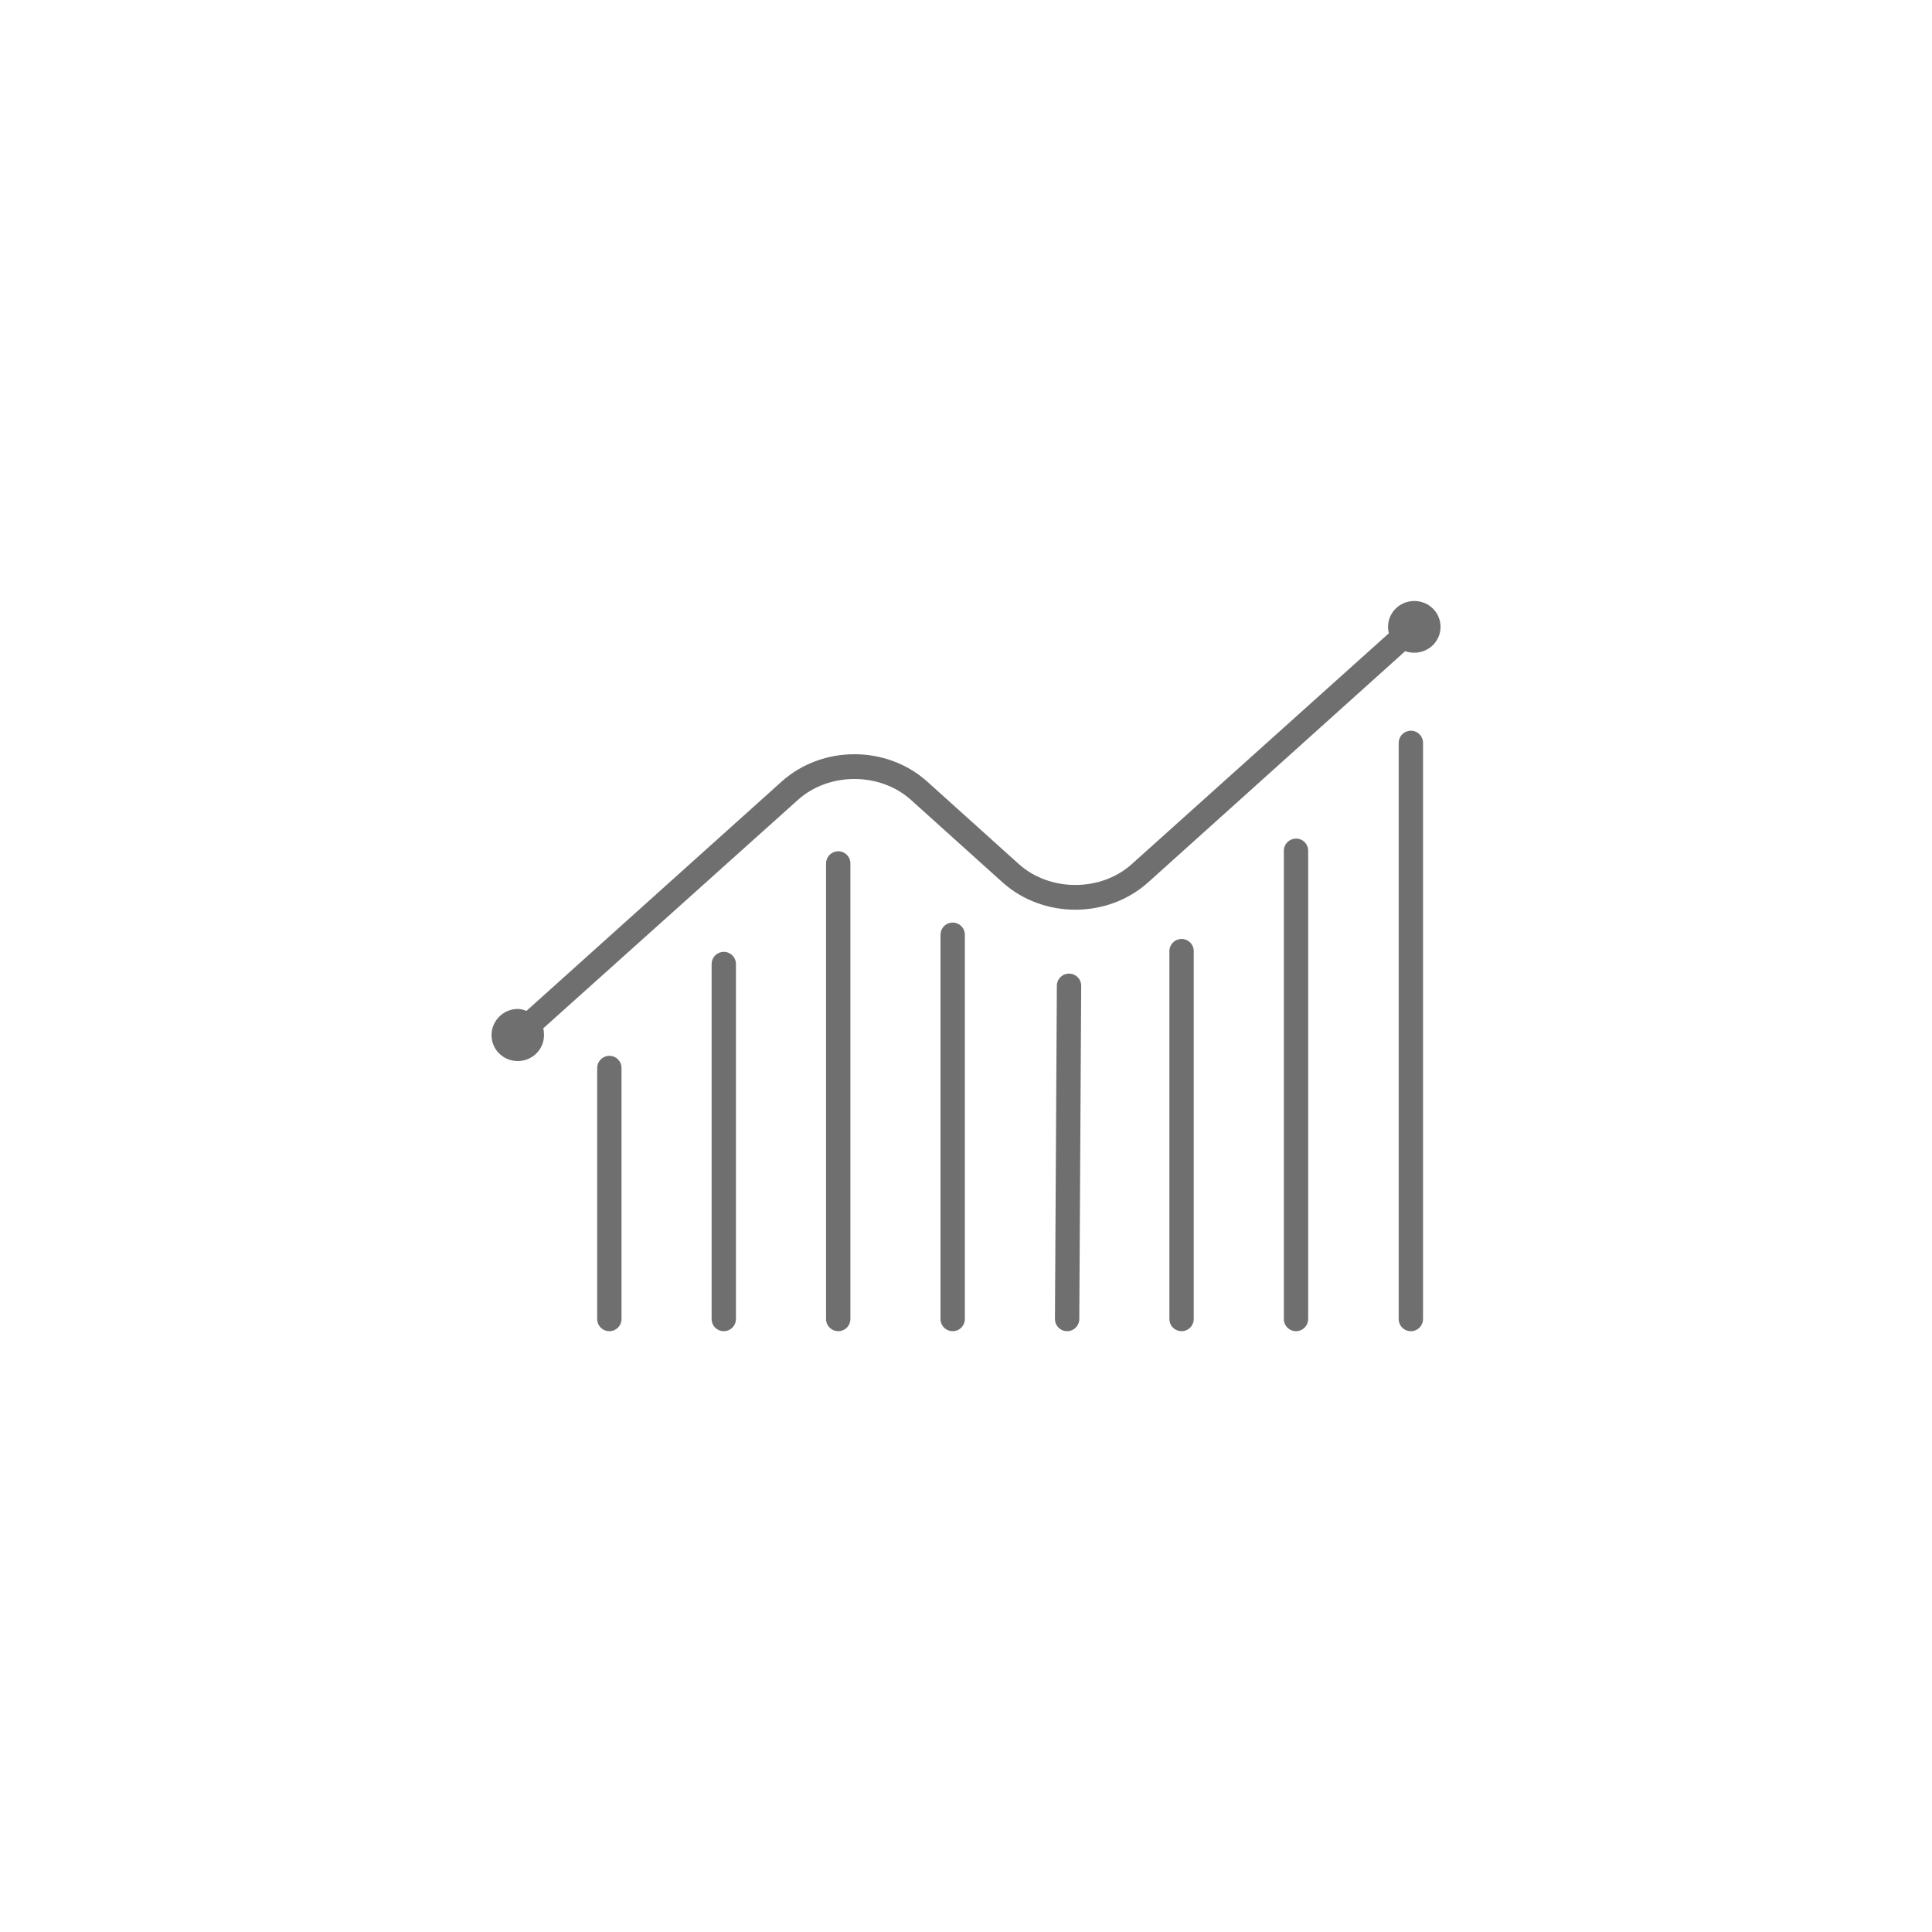 <?xml version="1.0" encoding="UTF-8"?> <svg xmlns="http://www.w3.org/2000/svg" id="Ebene_1" viewBox="0 0 1200 1200"><path d="M878.43,373.29c-9.01,0-16.29,7.16-16.29,16.06,0,1.37,.14,2.74,.47,4.01l-159.64,143.35c-19.23,17.27-50.91,17.27-70.14,0l-56.91-51.25c-25.23-22.66-65.22-22.66-90.45,0l-158.46,142.4c-1.7-.59-3.52-1.18-5.43-1.18-9.01,0-16.29,7.4-16.29,16.3s7.28,16.06,16.29,16.06,16.3-7.16,16.3-16.06c0-1.45-.11-2.92-.47-4.25l158.23-141.93c19.23-17.27,50.91-17.27,70.14,0l56.91,51.25c25.23,22.66,65.22,22.66,90.45,0l159.64-143.59c1.77,.64,3.68,.95,5.67,.95,9.02,0,16.3-7.16,16.3-16.06s-7.28-16.06-16.3-16.06h0Zm-3.78,80.77c-3.52,.79-5.99,3.95-5.9,7.56v357.55c-.03,2.02,.75,3.97,2.18,5.41,1.42,1.44,3.36,2.25,5.38,2.25s3.96-.81,5.38-2.25c1.42-1.44,2.2-3.39,2.18-5.41V461.61c.05-2.33-.96-4.55-2.76-6.03-1.8-1.48-4.18-2.04-6.45-1.53h0Zm-70.38,66.83c-3.99,.38-6.99,3.79-6.85,7.79v290.48c-.03,2.02,.75,3.97,2.17,5.41,1.42,1.44,3.36,2.25,5.38,2.25s3.96-.81,5.38-2.25c1.42-1.44,2.2-3.39,2.18-5.41v-290.48c.08-2.17-.79-4.27-2.37-5.77-1.59-1.49-3.73-2.23-5.9-2.03h0Zm-285.28,8.03c-3.52,.79-5.99,3.95-5.91,7.55v282.69c-.03,2.02,.75,3.97,2.18,5.41,1.42,1.44,3.36,2.25,5.38,2.25s3.96-.81,5.38-2.25c1.42-1.44,2.2-3.39,2.17-5.41v-282.69c.06-2.32-.96-4.55-2.76-6.02-1.8-1.48-4.18-2.04-6.45-1.53h0Zm71.79,44.16c-3.8,.48-6.64,3.73-6.61,7.56v238.52c-.03,2.02,.75,3.97,2.18,5.41,1.42,1.44,3.36,2.25,5.38,2.25s3.96-.81,5.38-2.25c1.42-1.44,2.2-3.39,2.18-5.41v-238.52c.02-2.18-.91-4.26-2.54-5.71-1.63-1.45-3.8-2.12-5.96-1.85Zm142.4,10.16c-3.98,.38-6.99,3.79-6.85,7.79v228.13c-.03,2.02,.75,3.97,2.18,5.41,1.42,1.44,3.36,2.25,5.38,2.25s3.96-.81,5.38-2.25c1.42-1.44,2.21-3.39,2.18-5.41v-228.13c.08-2.17-.79-4.28-2.37-5.77-1.58-1.49-3.73-2.23-5.9-2.02h0Zm-284.57,8.03c-3.8,.48-6.64,3.72-6.61,7.55v220.34c-.03,2.02,.75,3.97,2.17,5.41,1.42,1.44,3.36,2.25,5.38,2.25s3.96-.81,5.38-2.25c1.42-1.44,2.2-3.39,2.18-5.41v-220.34c.02-2.18-.91-4.26-2.54-5.71-1.63-1.45-3.8-2.12-5.97-1.85h0Zm215.38,13.46c-2.04,0-4,.82-5.43,2.29-1.43,1.47-2.2,3.45-2.13,5.5l-1.18,206.64c-.03,2.02,.76,3.97,2.18,5.41,1.42,1.44,3.36,2.25,5.38,2.25s3.96-.81,5.38-2.25c1.42-1.44,2.2-3.39,2.18-5.41l1.18-206.64c.06-2.05-.7-4.03-2.13-5.5s-3.38-2.3-5.43-2.29Zm-287.17,51.25c-3.52,.79-5.99,3.95-5.9,7.55v155.63c-.03,2.02,.75,3.97,2.18,5.41,1.42,1.44,3.36,2.25,5.38,2.25s3.96-.81,5.38-2.25c1.42-1.44,2.21-3.39,2.18-5.41v-155.63c.06-2.32-.96-4.55-2.76-6.02-1.8-1.48-4.18-2.04-6.45-1.53h0Z" style="fill:#706f6f;"></path></svg> 